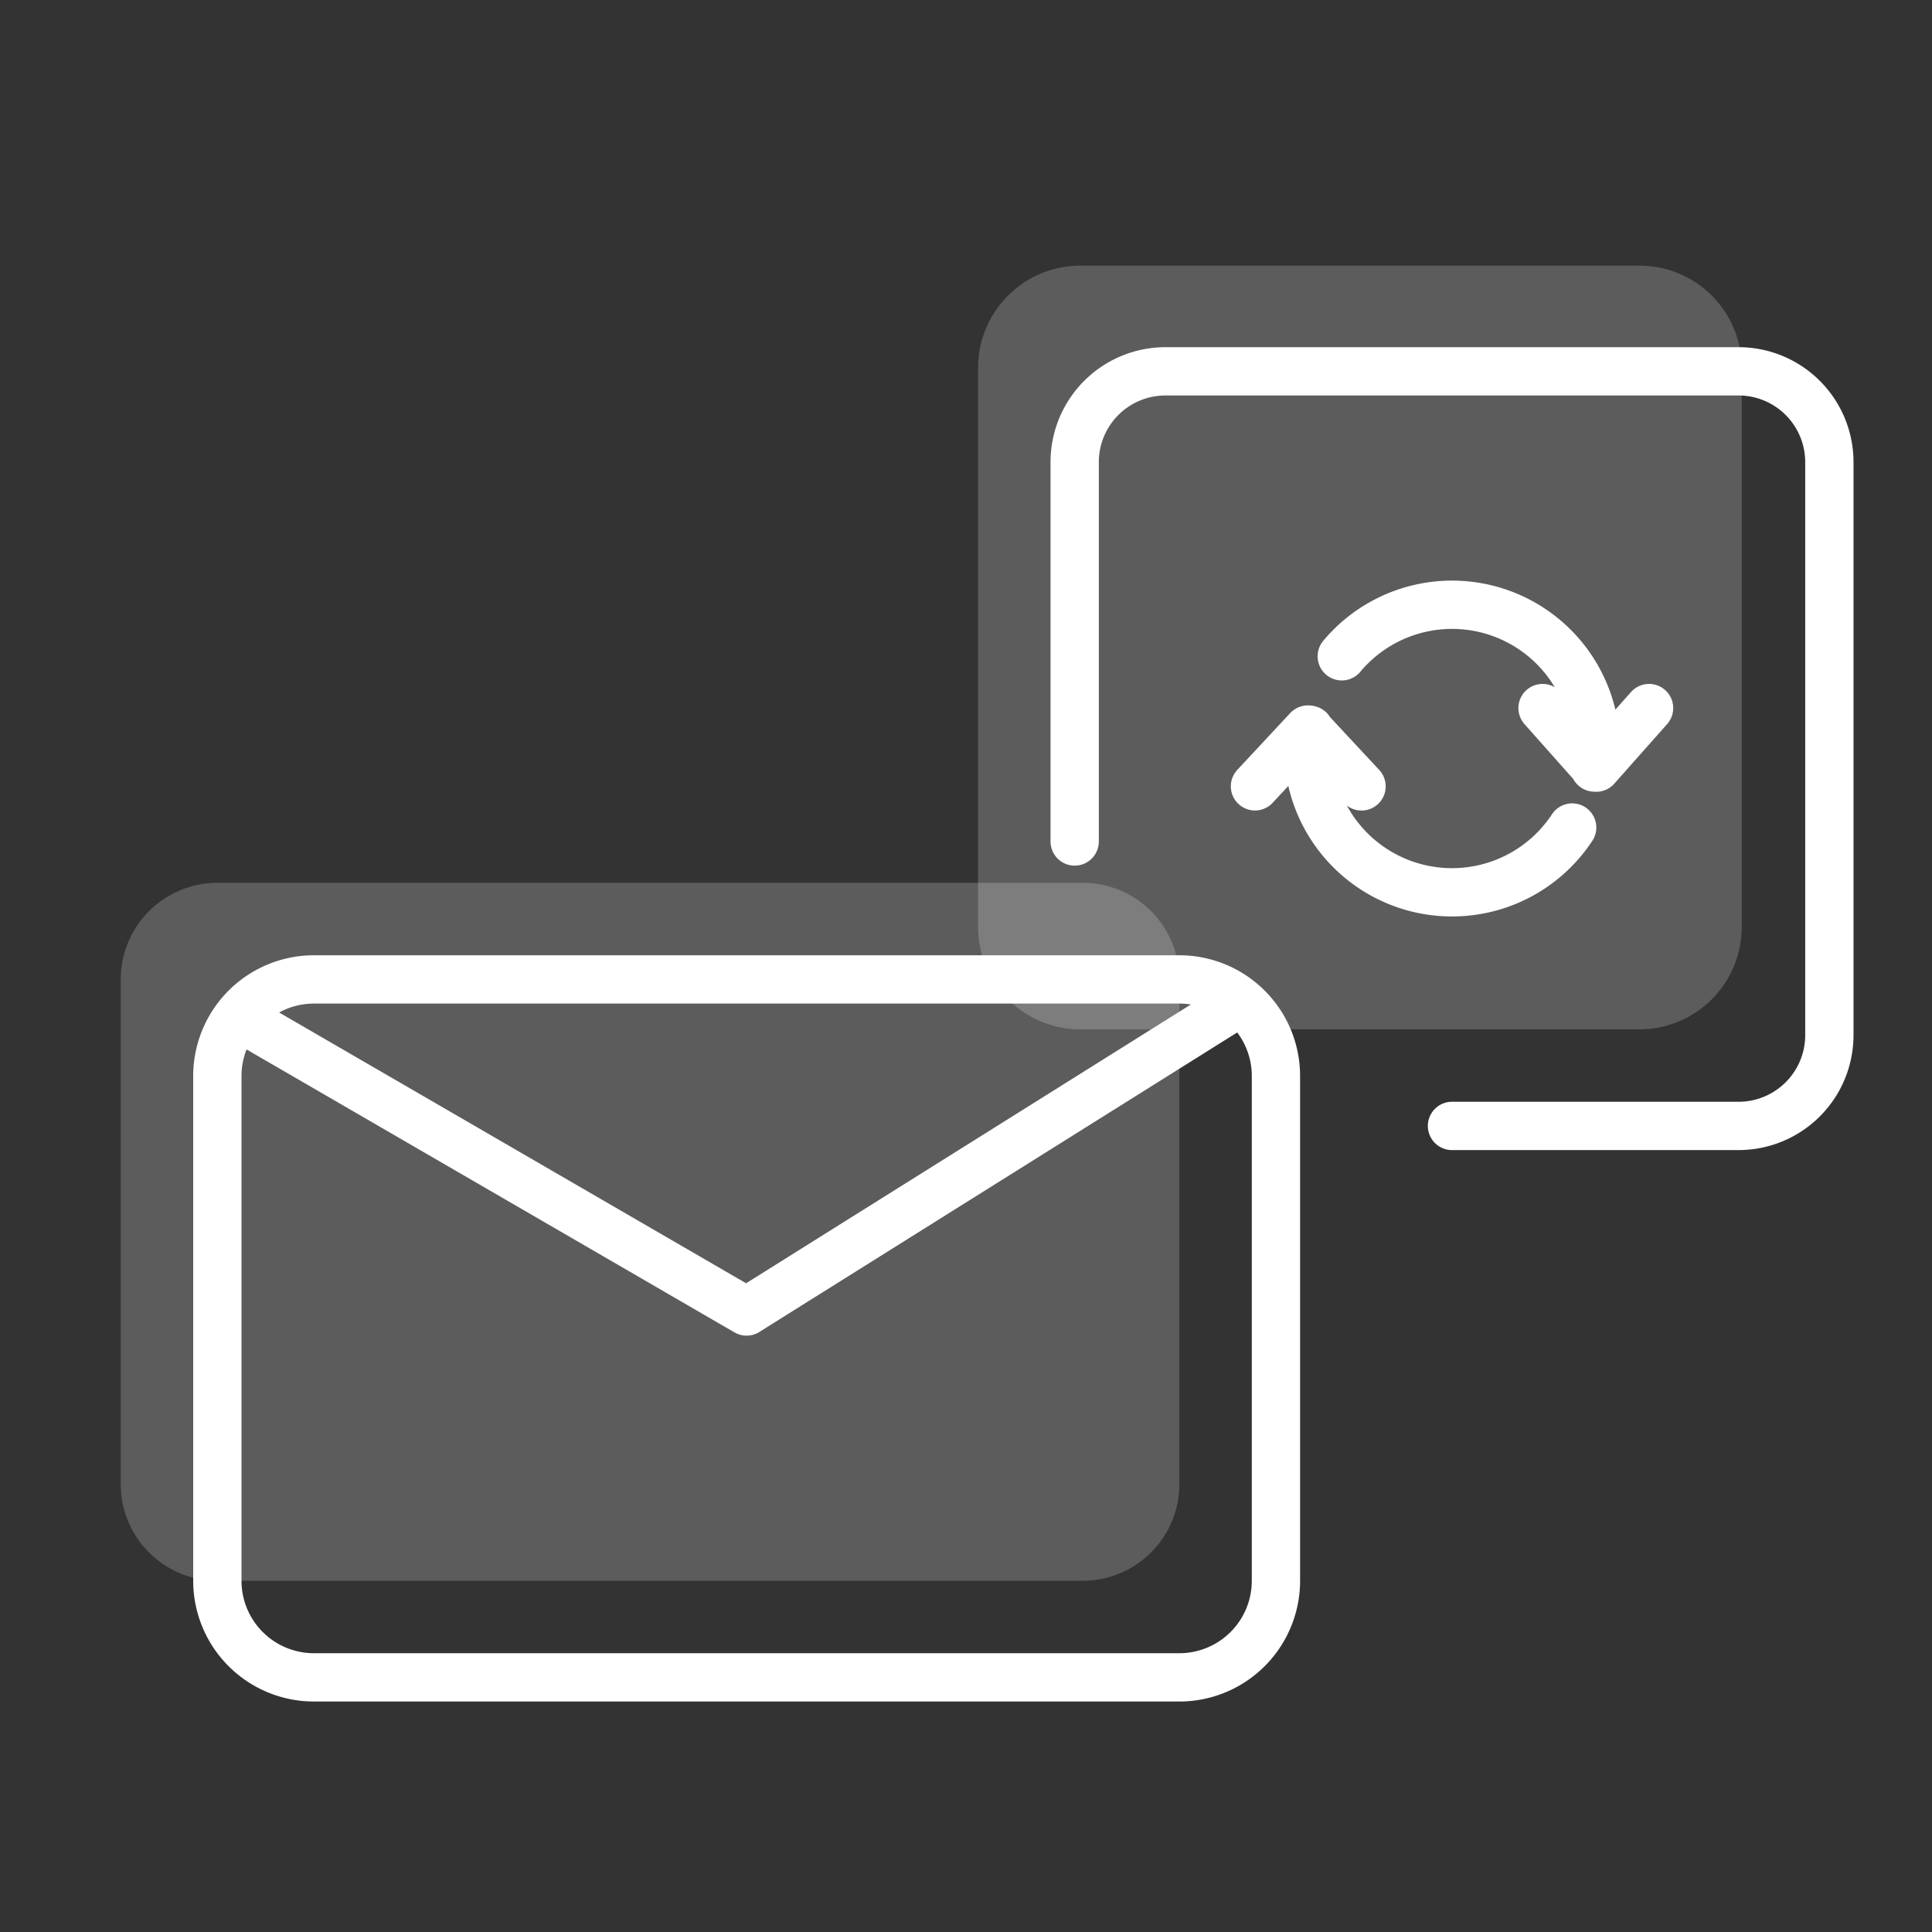 <svg xmlns="http://www.w3.org/2000/svg" width="40" height="40" viewBox="0 0 40 40"><rect x="0" y="0" width="40" height="40" fill="#333333" stroke="none"/><g fill="none" fill-rule="evenodd"><path d="M0 0h40v40H0z"/><path fill="#FFF" fill-opacity=".2" d="M22.417 32.728H4.5a2 2 0 0 1-2-2v-10.45a2 2 0 0 1 2-2h17.917a2 2 0 0 1 2 2v10.45a2 2 0 0 1-2 2"/><path fill="#FFF" fill-opacity=".2" d="M22.368 5.5h11.575c1.17 0 2.118.948 2.118 2.117v11.575a2.12 2.12 0 0 1-2.118 2.12H22.368a2.119 2.119 0 0 1-2.118-2.12V7.617c0-1.169.948-2.117 2.118-2.117"/><path stroke="#FFF" stroke-linecap="round" d="M24.417 34.728H6.5a2 2 0 0 1-2-2v-10.45a2 2 0 0 1 2-2h17.917a2 2 0 0 1 2 2v10.45a2 2 0 0 1-2 2zM4.933 21.05l10.525 6.103m10.227-6.411l-10.227 6.41M27.78 13.588a2.976 2.976 0 0 1 5.233 2.303m-.463 1.242a2.977 2.977 0 0 1-5.439-2.024m-1.128 1.171l1.095-1.175m.016 0l1.095 1.176m3.748-1.621l1.095 1.232m.016.001l1.094-1.233"/><path stroke="#FFF" stroke-linecap="round" d="M22.25 17.422V9.568a1.88 1.88 0 0 1 1.881-1.88h11.863a1.88 1.88 0 0 1 1.881 1.88V21.43a1.88 1.88 0 0 1-1.88 1.881h-5.933"/></g></svg>